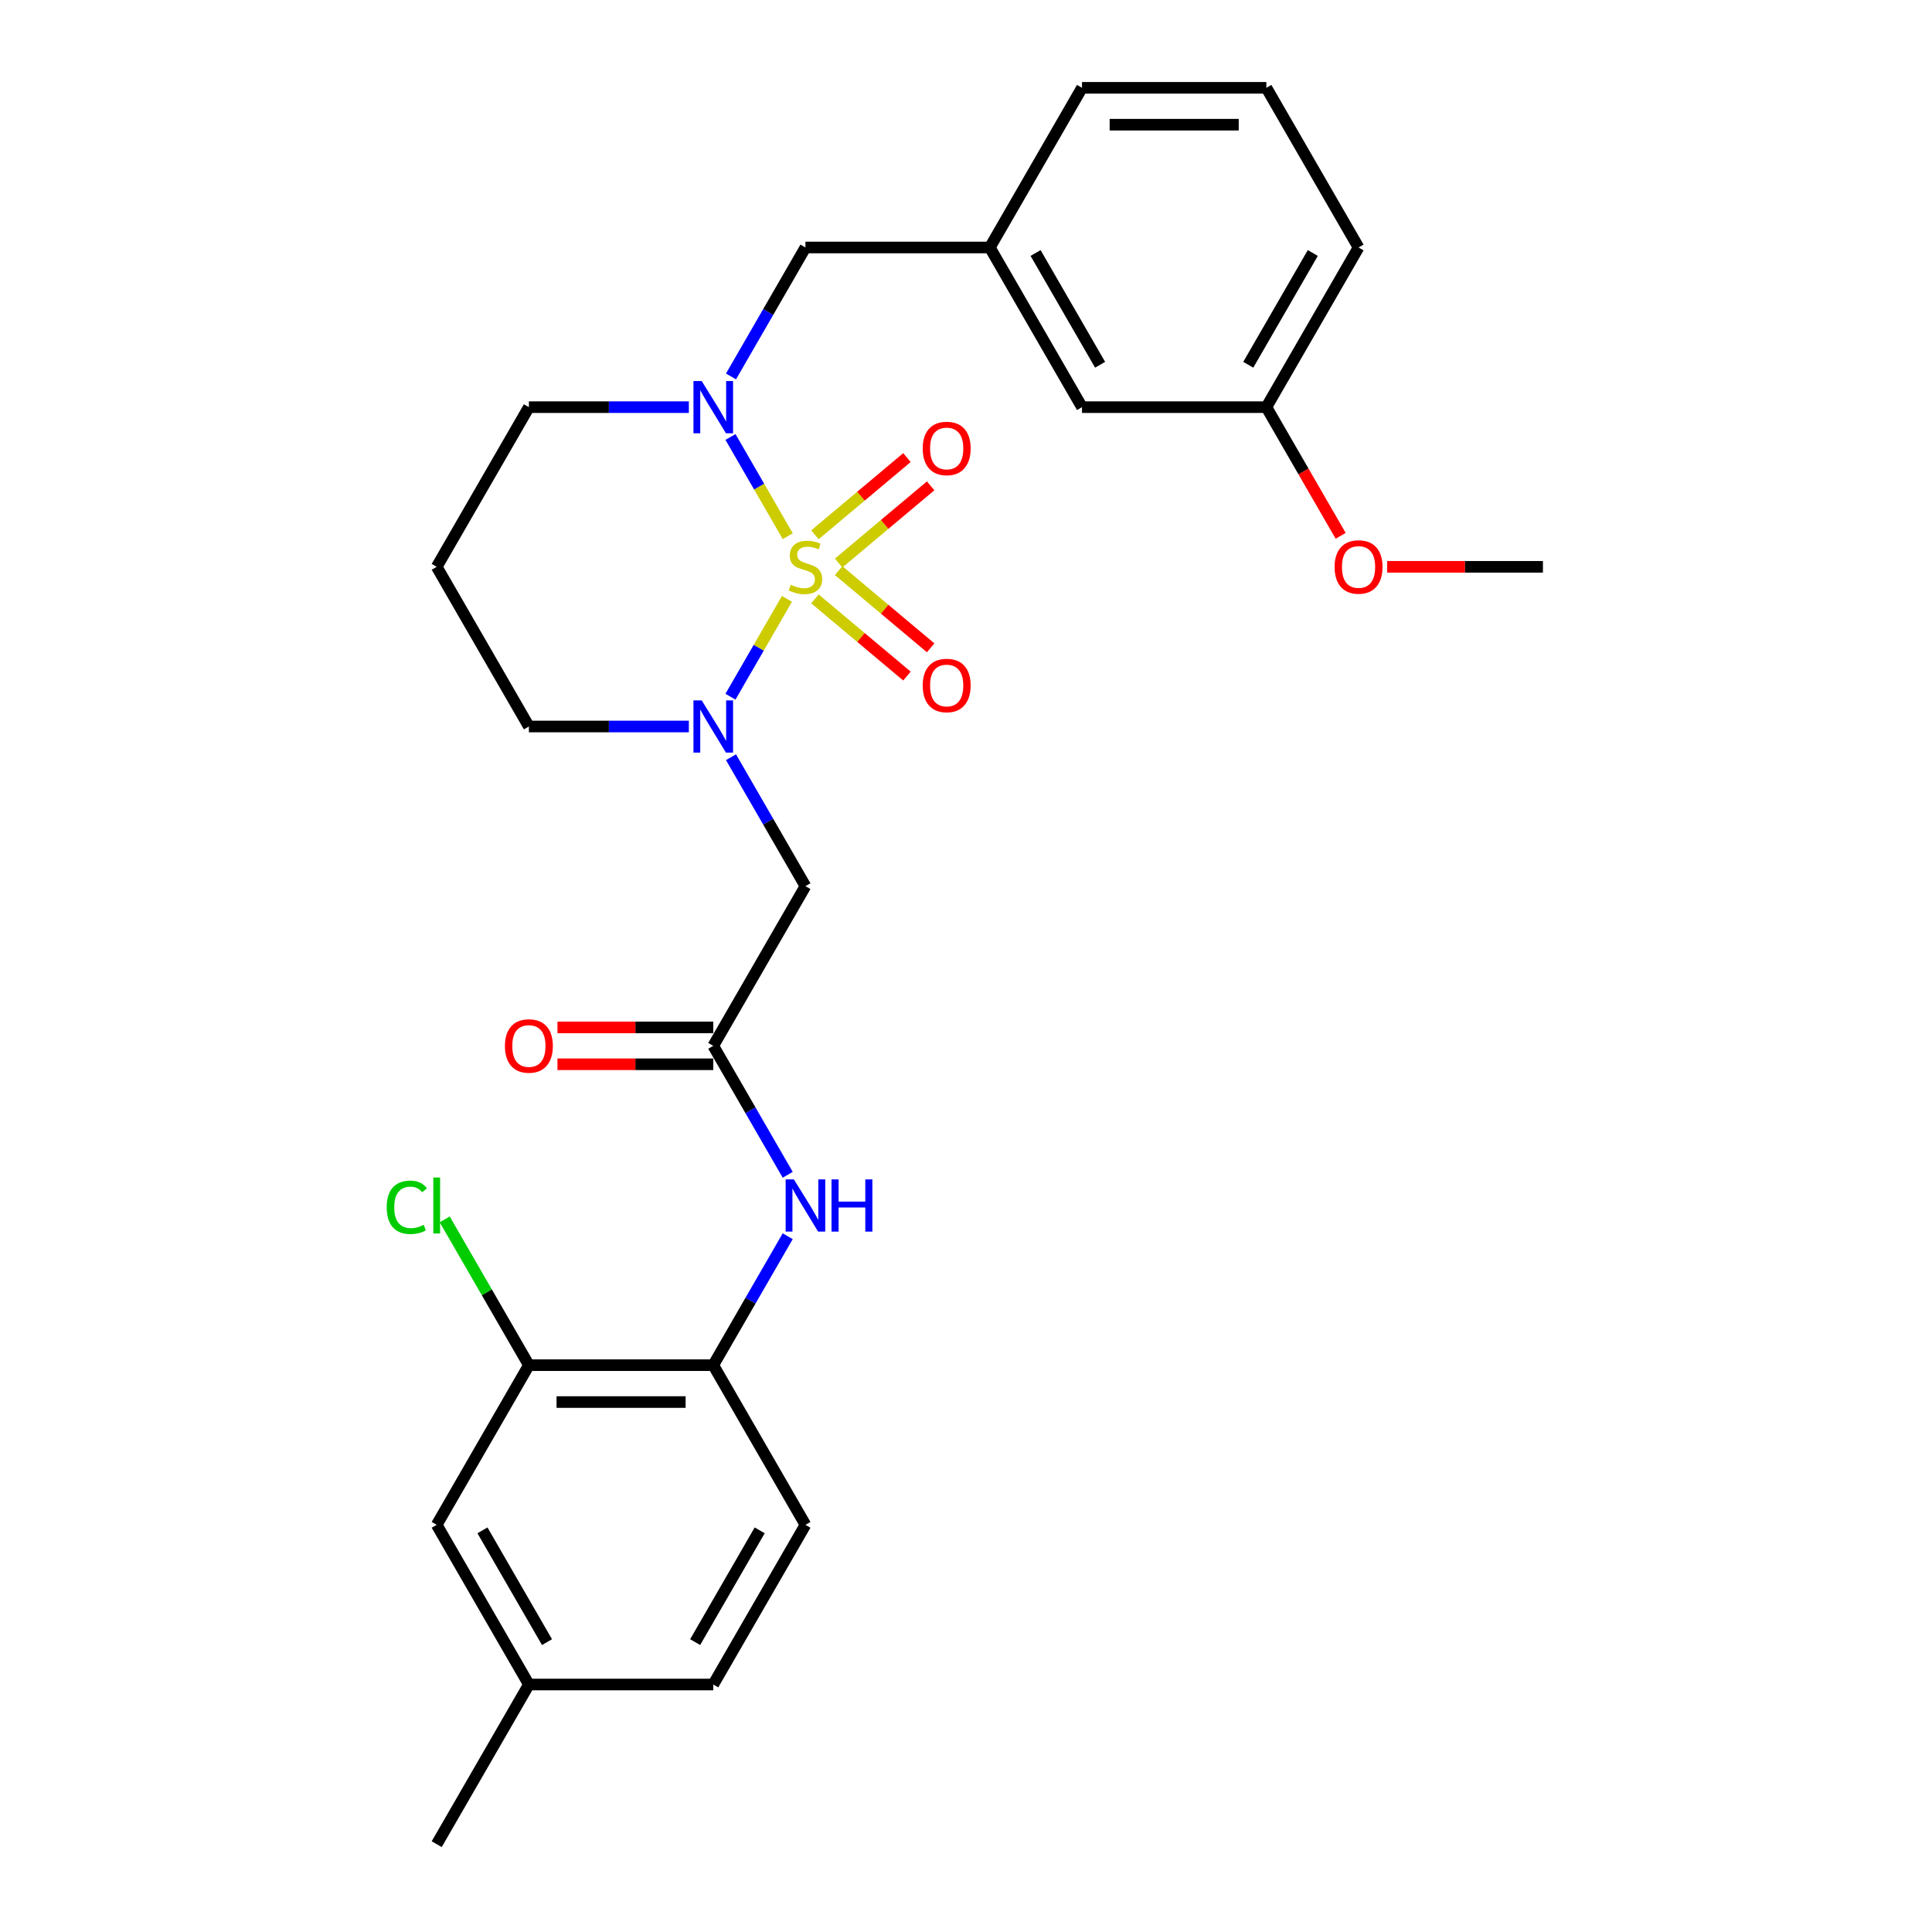 <?xml version='1.0' encoding='iso-8859-1'?>
<svg version='1.1' baseProfile='full'
              xmlns='http://www.w3.org/2000/svg'
                      xmlns:rdkit='http://www.rdkit.org/xml'
                      xmlns:xlink='http://www.w3.org/1999/xlink'
                  xml:space='preserve'
width='1000px' height='1000px' viewBox='0 0 1000 1000'>
<!-- END OF HEADER -->
<rect style='opacity:1.0;fill:#FFFFFF;stroke:none' width='1000' height='1000' x='0' y='0'> </rect>
<path class='bond-0' d='M 407.322,309.974 L 392.703,335.294' style='fill:none;fill-rule:evenodd;stroke:#CCCC00;stroke-width:6px;stroke-linecap:butt;stroke-linejoin:miter;stroke-opacity:1' />
<path class='bond-0' d='M 392.703,335.294 L 378.085,360.613' style='fill:none;fill-rule:evenodd;stroke:#0000FF;stroke-width:6px;stroke-linecap:butt;stroke-linejoin:miter;stroke-opacity:1' />
<path class='bond-1' d='M 407.74,277.528 L 392.919,251.856' style='fill:none;fill-rule:evenodd;stroke:#CCCC00;stroke-width:6px;stroke-linecap:butt;stroke-linejoin:miter;stroke-opacity:1' />
<path class='bond-1' d='M 392.919,251.856 L 378.097,226.185' style='fill:none;fill-rule:evenodd;stroke:#0000FF;stroke-width:6px;stroke-linecap:butt;stroke-linejoin:miter;stroke-opacity:1' />
<path class='bond-4' d='M 434.082,291.426 L 457.893,271.446' style='fill:none;fill-rule:evenodd;stroke:#CCCC00;stroke-width:6px;stroke-linecap:butt;stroke-linejoin:miter;stroke-opacity:1' />
<path class='bond-4' d='M 457.893,271.446 L 481.704,251.467' style='fill:none;fill-rule:evenodd;stroke:#FF0000;stroke-width:6px;stroke-linecap:butt;stroke-linejoin:miter;stroke-opacity:1' />
<path class='bond-4' d='M 421.814,276.805 L 445.625,256.826' style='fill:none;fill-rule:evenodd;stroke:#CCCC00;stroke-width:6px;stroke-linecap:butt;stroke-linejoin:miter;stroke-opacity:1' />
<path class='bond-4' d='M 445.625,256.826 L 469.436,236.846' style='fill:none;fill-rule:evenodd;stroke:#FF0000;stroke-width:6px;stroke-linecap:butt;stroke-linejoin:miter;stroke-opacity:1' />
<path class='bond-5' d='M 421.814,309.971 L 445.625,329.951' style='fill:none;fill-rule:evenodd;stroke:#CCCC00;stroke-width:6px;stroke-linecap:butt;stroke-linejoin:miter;stroke-opacity:1' />
<path class='bond-5' d='M 445.625,329.951 L 469.436,349.931' style='fill:none;fill-rule:evenodd;stroke:#FF0000;stroke-width:6px;stroke-linecap:butt;stroke-linejoin:miter;stroke-opacity:1' />
<path class='bond-5' d='M 434.082,295.351 L 457.893,315.33' style='fill:none;fill-rule:evenodd;stroke:#CCCC00;stroke-width:6px;stroke-linecap:butt;stroke-linejoin:miter;stroke-opacity:1' />
<path class='bond-5' d='M 457.893,315.33 L 481.704,335.31' style='fill:none;fill-rule:evenodd;stroke:#FF0000;stroke-width:6px;stroke-linecap:butt;stroke-linejoin:miter;stroke-opacity:1' />
<path class='bond-2' d='M 378.362,391.932 L 397.63,425.305' style='fill:none;fill-rule:evenodd;stroke:#0000FF;stroke-width:6px;stroke-linecap:butt;stroke-linejoin:miter;stroke-opacity:1' />
<path class='bond-2' d='M 397.63,425.305 L 416.897,458.678' style='fill:none;fill-rule:evenodd;stroke:#000000;stroke-width:6px;stroke-linecap:butt;stroke-linejoin:miter;stroke-opacity:1' />
<path class='bond-14' d='M 356.548,376.033 L 315.15,376.033' style='fill:none;fill-rule:evenodd;stroke:#0000FF;stroke-width:6px;stroke-linecap:butt;stroke-linejoin:miter;stroke-opacity:1' />
<path class='bond-14' d='M 315.15,376.033 L 273.753,376.033' style='fill:none;fill-rule:evenodd;stroke:#000000;stroke-width:6px;stroke-linecap:butt;stroke-linejoin:miter;stroke-opacity:1' />
<path class='bond-9' d='M 378.362,194.845 L 397.63,161.472' style='fill:none;fill-rule:evenodd;stroke:#0000FF;stroke-width:6px;stroke-linecap:butt;stroke-linejoin:miter;stroke-opacity:1' />
<path class='bond-9' d='M 397.63,161.472 L 416.897,128.099' style='fill:none;fill-rule:evenodd;stroke:#000000;stroke-width:6px;stroke-linecap:butt;stroke-linejoin:miter;stroke-opacity:1' />
<path class='bond-15' d='M 356.548,210.744 L 315.15,210.744' style='fill:none;fill-rule:evenodd;stroke:#0000FF;stroke-width:6px;stroke-linecap:butt;stroke-linejoin:miter;stroke-opacity:1' />
<path class='bond-15' d='M 315.15,210.744 L 273.753,210.744' style='fill:none;fill-rule:evenodd;stroke:#000000;stroke-width:6px;stroke-linecap:butt;stroke-linejoin:miter;stroke-opacity:1' />
<path class='bond-3' d='M 416.897,458.678 L 369.183,541.322' style='fill:none;fill-rule:evenodd;stroke:#000000;stroke-width:6px;stroke-linecap:butt;stroke-linejoin:miter;stroke-opacity:1' />
<path class='bond-6' d='M 369.183,541.322 L 388.45,574.695' style='fill:none;fill-rule:evenodd;stroke:#000000;stroke-width:6px;stroke-linecap:butt;stroke-linejoin:miter;stroke-opacity:1' />
<path class='bond-6' d='M 388.45,574.695 L 407.718,608.068' style='fill:none;fill-rule:evenodd;stroke:#0000FF;stroke-width:6px;stroke-linecap:butt;stroke-linejoin:miter;stroke-opacity:1' />
<path class='bond-10' d='M 369.183,531.779 L 328.863,531.779' style='fill:none;fill-rule:evenodd;stroke:#000000;stroke-width:6px;stroke-linecap:butt;stroke-linejoin:miter;stroke-opacity:1' />
<path class='bond-10' d='M 328.863,531.779 L 288.544,531.779' style='fill:none;fill-rule:evenodd;stroke:#FF0000;stroke-width:6px;stroke-linecap:butt;stroke-linejoin:miter;stroke-opacity:1' />
<path class='bond-10' d='M 369.183,550.865 L 328.863,550.865' style='fill:none;fill-rule:evenodd;stroke:#000000;stroke-width:6px;stroke-linecap:butt;stroke-linejoin:miter;stroke-opacity:1' />
<path class='bond-10' d='M 328.863,550.865 L 288.544,550.865' style='fill:none;fill-rule:evenodd;stroke:#FF0000;stroke-width:6px;stroke-linecap:butt;stroke-linejoin:miter;stroke-opacity:1' />
<path class='bond-7' d='M 407.718,639.866 L 388.45,673.239' style='fill:none;fill-rule:evenodd;stroke:#0000FF;stroke-width:6px;stroke-linecap:butt;stroke-linejoin:miter;stroke-opacity:1' />
<path class='bond-7' d='M 388.45,673.239 L 369.183,706.612' style='fill:none;fill-rule:evenodd;stroke:#000000;stroke-width:6px;stroke-linecap:butt;stroke-linejoin:miter;stroke-opacity:1' />
<path class='bond-8' d='M 369.183,706.612 L 273.753,706.612' style='fill:none;fill-rule:evenodd;stroke:#000000;stroke-width:6px;stroke-linecap:butt;stroke-linejoin:miter;stroke-opacity:1' />
<path class='bond-8' d='M 354.868,725.698 L 288.067,725.698' style='fill:none;fill-rule:evenodd;stroke:#000000;stroke-width:6px;stroke-linecap:butt;stroke-linejoin:miter;stroke-opacity:1' />
<path class='bond-13' d='M 369.183,706.612 L 416.897,789.256' style='fill:none;fill-rule:evenodd;stroke:#000000;stroke-width:6px;stroke-linecap:butt;stroke-linejoin:miter;stroke-opacity:1' />
<path class='bond-11' d='M 273.753,706.612 L 226.038,789.256' style='fill:none;fill-rule:evenodd;stroke:#000000;stroke-width:6px;stroke-linecap:butt;stroke-linejoin:miter;stroke-opacity:1' />
<path class='bond-17' d='M 273.753,706.612 L 251.966,668.876' style='fill:none;fill-rule:evenodd;stroke:#000000;stroke-width:6px;stroke-linecap:butt;stroke-linejoin:miter;stroke-opacity:1' />
<path class='bond-17' d='M 251.966,668.876 L 230.18,631.14' style='fill:none;fill-rule:evenodd;stroke:#00CC00;stroke-width:6px;stroke-linecap:butt;stroke-linejoin:miter;stroke-opacity:1' />
<path class='bond-12' d='M 416.897,128.099 L 512.327,128.099' style='fill:none;fill-rule:evenodd;stroke:#000000;stroke-width:6px;stroke-linecap:butt;stroke-linejoin:miter;stroke-opacity:1' />
<path class='bond-30' d='M 226.038,789.256 L 273.753,871.901' style='fill:none;fill-rule:evenodd;stroke:#000000;stroke-width:6px;stroke-linecap:butt;stroke-linejoin:miter;stroke-opacity:1' />
<path class='bond-30' d='M 249.724,792.11 L 283.124,849.961' style='fill:none;fill-rule:evenodd;stroke:#000000;stroke-width:6px;stroke-linecap:butt;stroke-linejoin:miter;stroke-opacity:1' />
<path class='bond-18' d='M 512.327,128.099 L 560.042,210.744' style='fill:none;fill-rule:evenodd;stroke:#000000;stroke-width:6px;stroke-linecap:butt;stroke-linejoin:miter;stroke-opacity:1' />
<path class='bond-18' d='M 536.013,130.953 L 569.414,188.804' style='fill:none;fill-rule:evenodd;stroke:#000000;stroke-width:6px;stroke-linecap:butt;stroke-linejoin:miter;stroke-opacity:1' />
<path class='bond-24' d='M 512.327,128.099 L 560.042,45.455' style='fill:none;fill-rule:evenodd;stroke:#000000;stroke-width:6px;stroke-linecap:butt;stroke-linejoin:miter;stroke-opacity:1' />
<path class='bond-20' d='M 416.897,789.256 L 369.183,871.901' style='fill:none;fill-rule:evenodd;stroke:#000000;stroke-width:6px;stroke-linecap:butt;stroke-linejoin:miter;stroke-opacity:1' />
<path class='bond-20' d='M 393.211,792.11 L 359.811,849.961' style='fill:none;fill-rule:evenodd;stroke:#000000;stroke-width:6px;stroke-linecap:butt;stroke-linejoin:miter;stroke-opacity:1' />
<path class='bond-28' d='M 273.753,376.033 L 226.038,293.388' style='fill:none;fill-rule:evenodd;stroke:#000000;stroke-width:6px;stroke-linecap:butt;stroke-linejoin:miter;stroke-opacity:1' />
<path class='bond-16' d='M 273.753,210.744 L 226.038,293.388' style='fill:none;fill-rule:evenodd;stroke:#000000;stroke-width:6px;stroke-linecap:butt;stroke-linejoin:miter;stroke-opacity:1' />
<path class='bond-21' d='M 560.042,210.744 L 655.472,210.744' style='fill:none;fill-rule:evenodd;stroke:#000000;stroke-width:6px;stroke-linecap:butt;stroke-linejoin:miter;stroke-opacity:1' />
<path class='bond-19' d='M 273.753,871.901 L 369.183,871.901' style='fill:none;fill-rule:evenodd;stroke:#000000;stroke-width:6px;stroke-linecap:butt;stroke-linejoin:miter;stroke-opacity:1' />
<path class='bond-26' d='M 273.753,871.901 L 226.038,954.545' style='fill:none;fill-rule:evenodd;stroke:#000000;stroke-width:6px;stroke-linecap:butt;stroke-linejoin:miter;stroke-opacity:1' />
<path class='bond-22' d='M 655.472,210.744 L 674.696,244.04' style='fill:none;fill-rule:evenodd;stroke:#000000;stroke-width:6px;stroke-linecap:butt;stroke-linejoin:miter;stroke-opacity:1' />
<path class='bond-22' d='M 674.696,244.04 L 693.92,277.337' style='fill:none;fill-rule:evenodd;stroke:#FF0000;stroke-width:6px;stroke-linecap:butt;stroke-linejoin:miter;stroke-opacity:1' />
<path class='bond-29' d='M 655.472,210.744 L 703.187,128.099' style='fill:none;fill-rule:evenodd;stroke:#000000;stroke-width:6px;stroke-linecap:butt;stroke-linejoin:miter;stroke-opacity:1' />
<path class='bond-29' d='M 646.1,188.804 L 679.501,130.953' style='fill:none;fill-rule:evenodd;stroke:#000000;stroke-width:6px;stroke-linecap:butt;stroke-linejoin:miter;stroke-opacity:1' />
<path class='bond-27' d='M 717.978,293.388 L 758.298,293.388' style='fill:none;fill-rule:evenodd;stroke:#FF0000;stroke-width:6px;stroke-linecap:butt;stroke-linejoin:miter;stroke-opacity:1' />
<path class='bond-27' d='M 758.298,293.388 L 798.617,293.388' style='fill:none;fill-rule:evenodd;stroke:#000000;stroke-width:6px;stroke-linecap:butt;stroke-linejoin:miter;stroke-opacity:1' />
<path class='bond-23' d='M 655.472,45.455 L 560.042,45.455' style='fill:none;fill-rule:evenodd;stroke:#000000;stroke-width:6px;stroke-linecap:butt;stroke-linejoin:miter;stroke-opacity:1' />
<path class='bond-23' d='M 641.157,64.54 L 574.357,64.54' style='fill:none;fill-rule:evenodd;stroke:#000000;stroke-width:6px;stroke-linecap:butt;stroke-linejoin:miter;stroke-opacity:1' />
<path class='bond-25' d='M 655.472,45.455 L 703.187,128.099' style='fill:none;fill-rule:evenodd;stroke:#000000;stroke-width:6px;stroke-linecap:butt;stroke-linejoin:miter;stroke-opacity:1' />
<path  class='atom-0' d='M 409.263 302.664
Q 409.568 302.779, 410.828 303.313
Q 412.088 303.848, 413.462 304.191
Q 414.874 304.496, 416.249 304.496
Q 418.806 304.496, 420.295 303.275
Q 421.783 302.015, 421.783 299.839
Q 421.783 298.351, 421.02 297.435
Q 420.295 296.519, 419.15 296.022
Q 418.004 295.526, 416.096 294.953
Q 413.691 294.228, 412.241 293.541
Q 410.828 292.854, 409.797 291.403
Q 408.805 289.953, 408.805 287.51
Q 408.805 284.113, 411.095 282.013
Q 413.424 279.914, 418.004 279.914
Q 421.135 279.914, 424.685 281.402
L 423.807 284.342
Q 420.562 283.006, 418.119 283.006
Q 415.485 283.006, 414.035 284.113
Q 412.584 285.181, 412.622 287.052
Q 412.622 288.502, 413.347 289.38
Q 414.111 290.258, 415.18 290.755
Q 416.287 291.251, 418.119 291.823
Q 420.562 292.587, 422.013 293.35
Q 423.463 294.114, 424.494 295.679
Q 425.563 297.206, 425.563 299.839
Q 425.563 303.58, 423.043 305.603
Q 420.562 307.588, 416.401 307.588
Q 413.996 307.588, 412.164 307.054
Q 410.37 306.558, 408.232 305.68
L 409.263 302.664
' fill='#CCCC00'/>
<path  class='atom-1' d='M 363.209 362.52
L 372.065 376.835
Q 372.943 378.247, 374.355 380.805
Q 375.767 383.362, 375.844 383.515
L 375.844 362.52
L 379.432 362.52
L 379.432 389.546
L 375.729 389.546
L 366.224 373.895
Q 365.117 372.063, 363.934 369.964
Q 362.789 367.864, 362.445 367.215
L 362.445 389.546
L 358.933 389.546
L 358.933 362.52
L 363.209 362.52
' fill='#0000FF'/>
<path  class='atom-2' d='M 363.209 197.231
L 372.065 211.545
Q 372.943 212.958, 374.355 215.515
Q 375.767 218.073, 375.844 218.225
L 375.844 197.231
L 379.432 197.231
L 379.432 224.257
L 375.729 224.257
L 366.224 208.606
Q 365.117 206.774, 363.934 204.674
Q 362.789 202.575, 362.445 201.926
L 362.445 224.257
L 358.933 224.257
L 358.933 197.231
L 363.209 197.231
' fill='#0000FF'/>
<path  class='atom-5' d='M 477.595 232.124
Q 477.595 225.634, 480.802 222.008
Q 484.008 218.382, 490.001 218.382
Q 495.994 218.382, 499.2 222.008
Q 502.407 225.634, 502.407 232.124
Q 502.407 238.689, 499.162 242.43
Q 495.918 246.133, 490.001 246.133
Q 484.046 246.133, 480.802 242.43
Q 477.595 238.727, 477.595 232.124
M 490.001 243.079
Q 494.124 243.079, 496.337 240.331
Q 498.59 237.544, 498.59 232.124
Q 498.59 226.818, 496.337 224.146
Q 494.124 221.436, 490.001 221.436
Q 485.878 221.436, 483.626 224.108
Q 481.412 226.78, 481.412 232.124
Q 481.412 237.582, 483.626 240.331
Q 485.878 243.079, 490.001 243.079
' fill='#FF0000'/>
<path  class='atom-6' d='M 477.595 354.806
Q 477.595 348.317, 480.802 344.69
Q 484.008 341.064, 490.001 341.064
Q 495.994 341.064, 499.2 344.69
Q 502.407 348.317, 502.407 354.806
Q 502.407 361.371, 499.162 365.112
Q 495.918 368.815, 490.001 368.815
Q 484.046 368.815, 480.802 365.112
Q 477.595 361.41, 477.595 354.806
M 490.001 365.761
Q 494.124 365.761, 496.337 363.013
Q 498.59 360.226, 498.59 354.806
Q 498.59 349.5, 496.337 346.828
Q 494.124 344.118, 490.001 344.118
Q 485.878 344.118, 483.626 346.79
Q 481.412 349.462, 481.412 354.806
Q 481.412 360.264, 483.626 363.013
Q 485.878 365.761, 490.001 365.761
' fill='#FF0000'/>
<path  class='atom-7' d='M 410.924 610.454
L 419.779 624.769
Q 420.657 626.181, 422.07 628.738
Q 423.482 631.296, 423.558 631.449
L 423.558 610.454
L 427.147 610.454
L 427.147 637.48
L 423.444 637.48
L 413.939 621.829
Q 412.832 619.997, 411.649 617.898
Q 410.504 615.798, 410.16 615.149
L 410.16 637.48
L 406.648 637.48
L 406.648 610.454
L 410.924 610.454
' fill='#0000FF'/>
<path  class='atom-7' d='M 430.391 610.454
L 434.056 610.454
L 434.056 621.944
L 447.874 621.944
L 447.874 610.454
L 451.538 610.454
L 451.538 637.48
L 447.874 637.48
L 447.874 624.998
L 434.056 624.998
L 434.056 637.48
L 430.391 637.48
L 430.391 610.454
' fill='#0000FF'/>
<path  class='atom-11' d='M 261.347 541.399
Q 261.347 534.909, 264.553 531.283
Q 267.76 527.657, 273.753 527.657
Q 279.746 527.657, 282.952 531.283
Q 286.159 534.909, 286.159 541.399
Q 286.159 547.964, 282.914 551.705
Q 279.669 555.408, 273.753 555.408
Q 267.798 555.408, 264.553 551.705
Q 261.347 548.002, 261.347 541.399
M 273.753 552.354
Q 277.875 552.354, 280.089 549.606
Q 282.341 546.819, 282.341 541.399
Q 282.341 536.093, 280.089 533.421
Q 277.875 530.711, 273.753 530.711
Q 269.63 530.711, 267.378 533.383
Q 265.164 536.055, 265.164 541.399
Q 265.164 546.857, 267.378 549.606
Q 269.63 552.354, 273.753 552.354
' fill='#FF0000'/>
<path  class='atom-18' d='M 200.157 624.902
Q 200.157 618.184, 203.287 614.672
Q 206.456 611.122, 212.449 611.122
Q 218.022 611.122, 220.999 615.054
L 218.48 617.115
Q 216.304 614.252, 212.449 614.252
Q 208.364 614.252, 206.188 617.001
Q 204.051 619.711, 204.051 624.902
Q 204.051 630.246, 206.265 632.995
Q 208.517 635.743, 212.869 635.743
Q 215.846 635.743, 219.32 633.949
L 220.388 636.812
Q 218.976 637.728, 216.838 638.262
Q 214.701 638.797, 212.334 638.797
Q 206.456 638.797, 203.287 635.209
Q 200.157 631.62, 200.157 624.902
' fill='#00CC00'/>
<path  class='atom-18' d='M 224.282 609.481
L 227.794 609.481
L 227.794 638.453
L 224.282 638.453
L 224.282 609.481
' fill='#00CC00'/>
<path  class='atom-23' d='M 690.781 293.465
Q 690.781 286.976, 693.987 283.349
Q 697.194 279.723, 703.187 279.723
Q 709.18 279.723, 712.386 283.349
Q 715.593 286.976, 715.593 293.465
Q 715.593 300.03, 712.348 303.771
Q 709.104 307.474, 703.187 307.474
Q 697.232 307.474, 693.987 303.771
Q 690.781 300.069, 690.781 293.465
M 703.187 304.42
Q 707.309 304.42, 709.523 301.672
Q 711.776 298.885, 711.776 293.465
Q 711.776 288.159, 709.523 285.487
Q 707.309 282.777, 703.187 282.777
Q 699.064 282.777, 696.812 285.449
Q 694.598 288.121, 694.598 293.465
Q 694.598 298.923, 696.812 301.672
Q 699.064 304.42, 703.187 304.42
' fill='#FF0000'/>
</svg>
